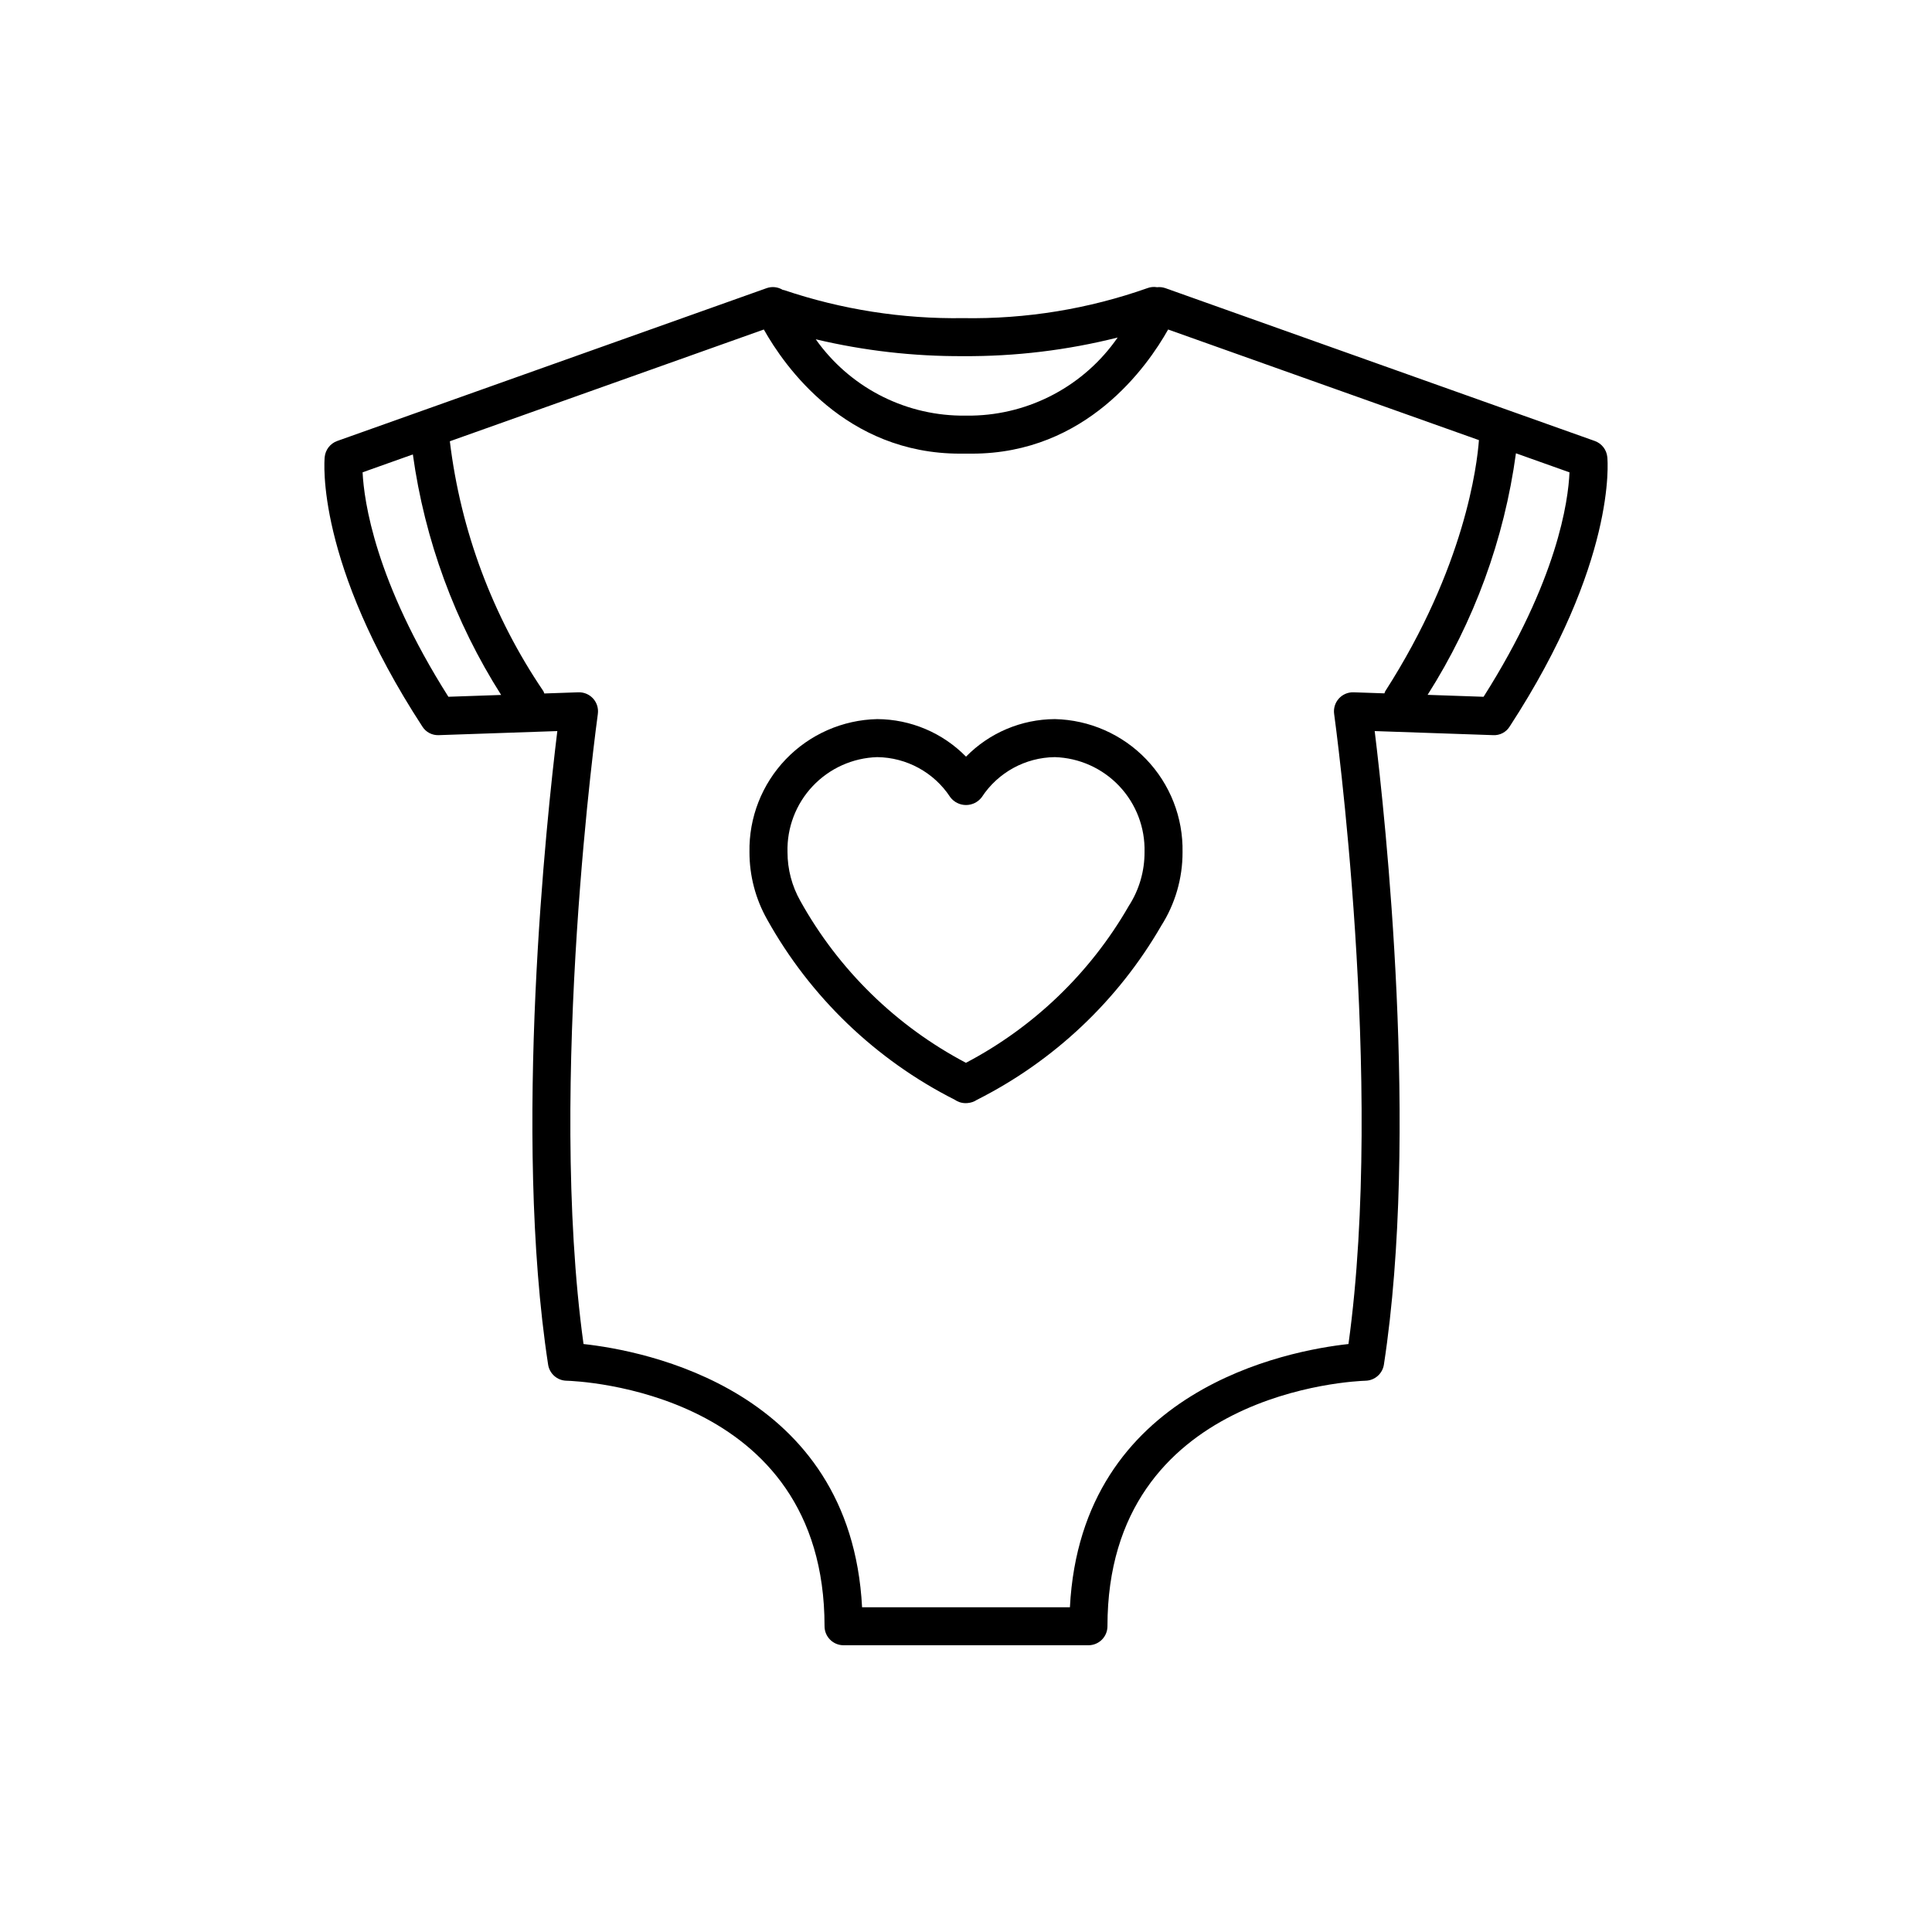 <?xml version="1.0" encoding="UTF-8"?>
<!-- Uploaded to: SVG Repo, www.svgrepo.com, Generator: SVG Repo Mixer Tools -->
<svg fill="#000000" width="800px" height="800px" version="1.1" viewBox="144 144 512 512" xmlns="http://www.w3.org/2000/svg">
 <g>
  <path d="m569.95 265.11c-0.191-1.938-1.484-3.594-3.32-4.246l-113.84-40.52v0.004c-0.691-0.238-1.43-0.316-2.156-0.23-0.84-0.148-1.707-0.074-2.508 0.223-15.688 5.551-32.242 8.246-48.883 7.969-16.125 0.234-32.172-2.277-47.453-7.43-0.121-0.043-0.242-0.023-0.363-0.055v-0.004c-1.262-0.781-2.812-0.957-4.215-0.473l-113.84 40.516c-1.836 0.652-3.129 2.309-3.324 4.246-0.109 1.121-2.422 27.992 25.875 71.426 0.941 1.504 2.621 2.375 4.394 2.285l31.379-1.078c-2.797 22.816-11.84 106.54-2.441 167.89 0.367 2.41 2.406 4.211 4.844 4.273 2.793 0.074 68.414 2.519 68.414 65.07 0 2.781 2.258 5.035 5.039 5.035h64.895c1.336 0 2.617-0.531 3.562-1.473 0.945-0.945 1.477-2.227 1.477-3.562 0-62.375 65.629-64.988 68.422-65.07 2.434-0.07 4.469-1.867 4.84-4.273 9.398-61.348 0.355-145.07-2.441-167.89l31.379 1.078c1.773 0.105 3.461-0.773 4.394-2.285 28.297-43.434 25.984-70.305 25.871-71.426zm-129.76-31.66c-8.801 12.699-23.164 20.398-38.613 20.691h-3.152c-15.242-0.27-29.441-7.781-38.242-20.227 12.797 3.035 25.91 4.535 39.062 4.469 13.801 0.09 27.559-1.57 40.945-4.934zm-200.1 35.719 13.324-4.742h-0.004c3.144 22.68 11.125 44.418 23.398 63.742l-13.98 0.48c-19.449-30.688-22.371-51.914-22.738-59.48zm262.63 58.297c-1.484-0.051-2.918 0.559-3.914 1.664s-1.453 2.598-1.246 4.07c0.137 0.984 13.41 97.391 3.797 166.98-15.898 1.73-70.801 11.91-73.82 69.758h-55.078c-3.019-57.848-57.922-68.027-73.82-69.758-9.613-69.582 3.656-165.99 3.797-166.98h-0.004c0.207-1.473-0.246-2.965-1.242-4.07s-2.43-1.715-3.918-1.664l-9.02 0.312v-0.004c-0.062-0.191-0.137-0.383-0.223-0.57-13.438-19.793-21.945-42.516-24.816-66.266l83.211-29.617c5.488 9.766 21.684 32.898 51.996 32.898h3.152c30.309 0 46.508-23.133 51.996-32.898l82.363 29.312c-0.48 6.551-3.707 33.66-24.84 66.57-0.082 0.176-0.152 0.359-0.211 0.543zm34.441 1.188-14.832-0.512c12.328-19.402 20.316-41.238 23.41-64.016l14.191 5.051c-0.316 7.523-3.148 28.539-22.766 59.477z"/>
  <path d="m423.54 334.57c-8.859 0.043-17.336 3.625-23.535 9.953-6.203-6.328-14.68-9.91-23.539-9.953-9.16 0.203-17.867 4.027-24.211 10.637s-9.809 15.465-9.637 24.625c-0.004 6.238 1.602 12.371 4.664 17.805 11.441 20.551 28.773 37.207 49.762 47.82 0.352 0.242 0.734 0.438 1.137 0.586 0.551 0.203 1.141 0.309 1.73 0.305 0.164 0.004 0.328-0.008 0.492-0.023 0.449-0.035 0.891-0.125 1.316-0.27 0.402-0.137 0.785-0.324 1.137-0.562 20.438-10.293 37.426-26.332 48.879-46.145 3.711-5.832 5.672-12.602 5.652-19.516 0.176-9.16-3.289-18.016-9.637-24.625-6.344-6.609-15.051-10.434-24.211-10.637zm19.645 49.441c-0.055 0.082-0.102 0.168-0.152 0.25l0.004 0.004c-10.148 17.59-25.074 31.941-43.051 41.391-18.48-9.73-33.73-24.633-43.883-42.887-2.234-3.945-3.406-8.402-3.406-12.938-0.176-6.488 2.227-12.781 6.684-17.5 4.457-4.723 10.598-7.484 17.086-7.684 7.816 0.09 15.078 4.066 19.359 10.605 0.988 1.316 2.535 2.09 4.18 2.09s3.191-0.773 4.18-2.09c4.281-6.539 11.539-10.516 19.355-10.605 6.488 0.199 12.633 2.961 17.09 7.684 4.453 4.719 6.856 11.012 6.684 17.5 0.02 5.027-1.414 9.949-4.125 14.18z"/>
 </g>
</svg>